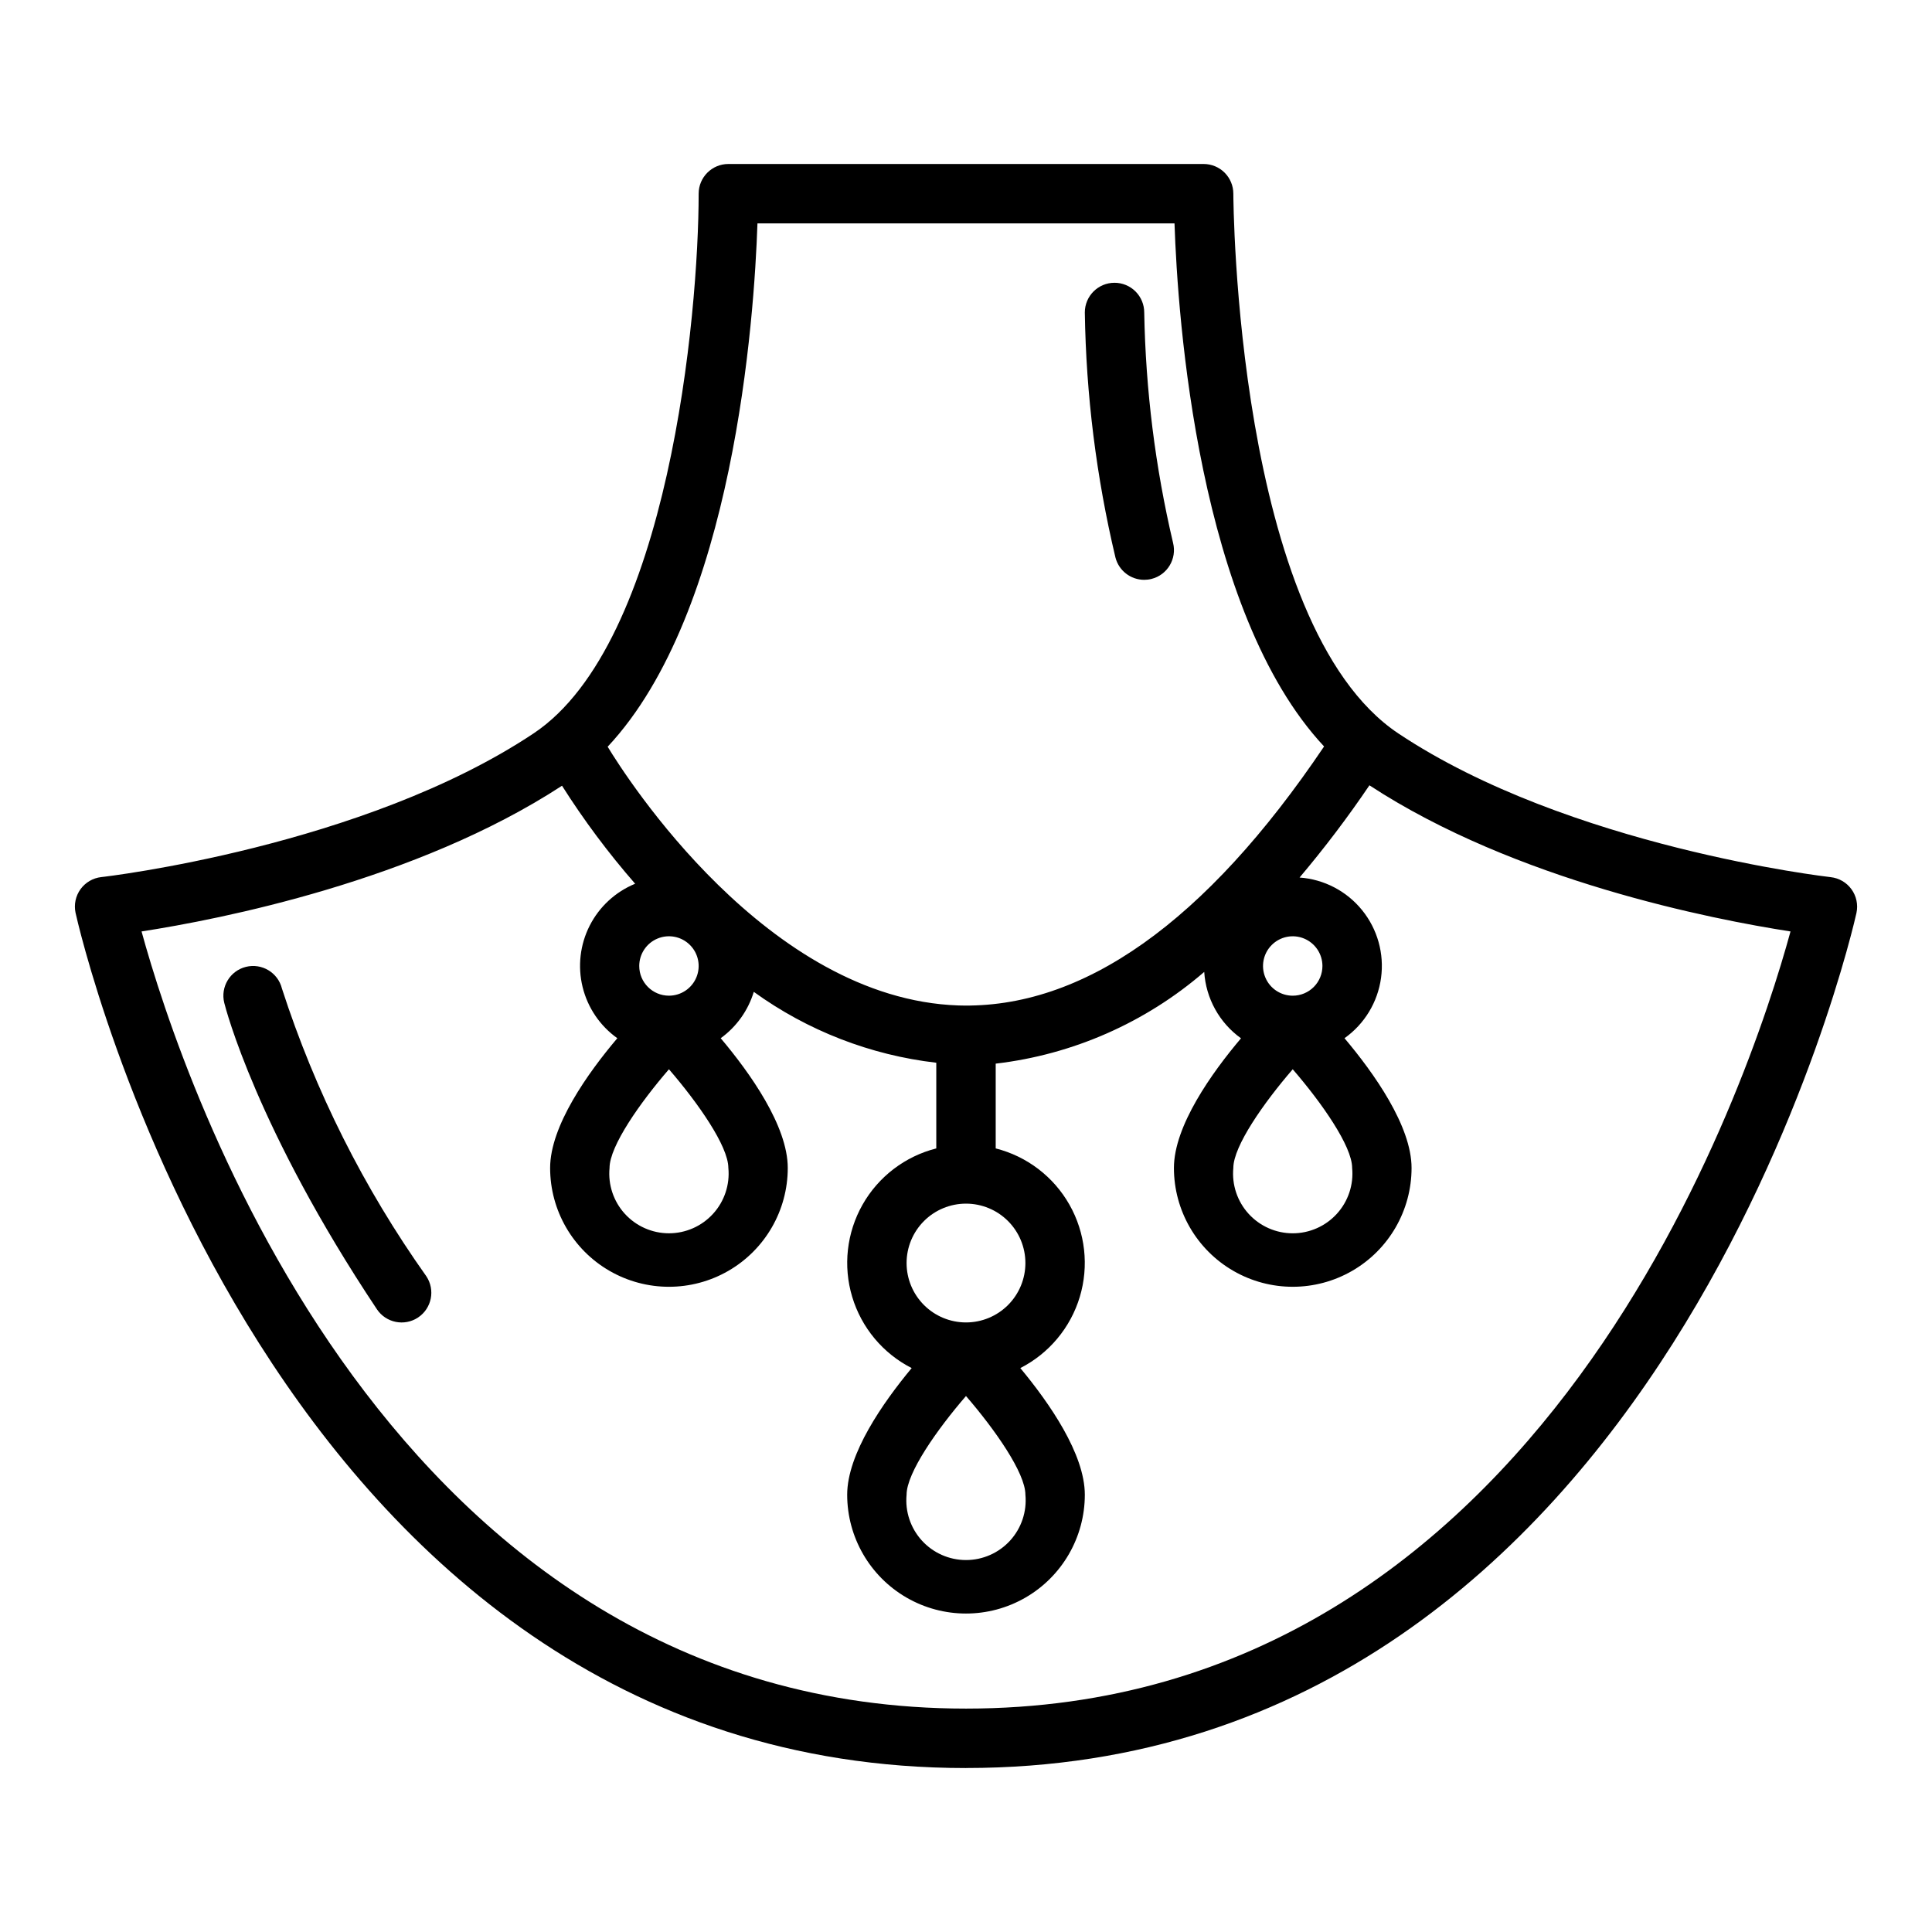 <?xml version="1.0" encoding="UTF-8"?>
<!-- Uploaded to: SVG Repo, www.svgrepo.com, Generator: SVG Repo Mixer Tools -->
<svg fill="#000000" width="800px" height="800px" version="1.1" viewBox="144 144 512 512" xmlns="http://www.w3.org/2000/svg">
 <g>
  <path d="m400 612.54c185.28 0 235.5-224.35 235.99-226.64h-0.004c0.461-2.172-0.023-4.438-1.324-6.234-1.301-1.801-3.301-2.965-5.508-3.211-0.684-0.07-69.461-8.004-114.58-38.086-43.176-28.809-43.727-141.9-43.727-143.04 0-2.086-0.832-4.09-2.305-5.566-1.477-1.473-3.481-2.305-5.566-2.305h-125.95c-4.348 0-7.875 3.523-7.875 7.871 0 31.668-7.871 119.11-43.73 143.02-45.031 30.023-113.89 38.039-114.58 38.086-2.207 0.246-4.203 1.414-5.504 3.211-1.297 1.801-1.777 4.062-1.32 6.234 0.488 2.316 50.711 226.67 235.99 226.67zm-55.262-409.34h110.52c0.844 25.191 6.258 102.89 39.637 138.62-31.418 46.625-64.023 69.637-96.875 68.637-50.68-1.707-88.113-60.535-92.984-68.566 33.434-35.699 38.855-113.51 39.699-138.7zm141.85 204.67c-3.184 0-6.055-1.918-7.273-4.859-1.219-2.941-0.543-6.328 1.707-8.578 2.254-2.254 5.637-2.926 8.578-1.707 2.941 1.219 4.859 4.09 4.859 7.273 0 2.086-0.828 4.09-2.305 5.566-1.477 1.477-3.477 2.305-5.566 2.305zm15.742 45.656h0.004c0.422 4.434-1.047 8.844-4.047 12.137-2.996 3.297-7.242 5.176-11.699 5.176-4.453 0-8.703-1.879-11.699-5.176-2.996-3.293-4.465-7.703-4.043-12.137 0-5.793 8.102-17.32 15.742-26.16 7.644 8.844 15.746 20.367 15.746 26.16zm-102.33 40.934c-4.176 0-8.18-1.656-11.133-4.609-2.953-2.953-4.613-6.957-4.613-11.133s1.66-8.18 4.613-11.133c2.953-2.953 6.957-4.609 11.133-4.609s8.18 1.656 11.133 4.609c2.949 2.953 4.609 6.957 4.609 11.133s-1.66 8.18-4.609 11.133c-2.953 2.953-6.957 4.609-11.133 4.609zm15.742 45.656v0.004c0.422 4.434-1.047 8.84-4.043 12.137-3 3.293-7.246 5.172-11.699 5.172-4.457 0-8.703-1.879-11.699-5.172-3-3.297-4.469-7.703-4.047-12.137 0-5.793 8.102-17.32 15.742-26.16 7.644 8.84 15.746 20.367 15.746 26.16zm-94.465-112.75c7.644 8.848 15.742 20.363 15.742 26.16l0.004-0.004c0.422 4.434-1.047 8.844-4.047 12.137-2.996 3.297-7.242 5.176-11.699 5.176-4.453 0-8.703-1.879-11.699-5.176-2.996-3.293-4.465-7.703-4.043-12.137 0-5.793 8.098-17.316 15.742-26.156zm-7.871-27.371c0-3.184 1.918-6.055 4.859-7.273s6.328-0.547 8.578 1.707c2.254 2.25 2.926 5.637 1.707 8.578-1.219 2.941-4.09 4.859-7.273 4.859-4.348 0-7.871-3.523-7.871-7.871zm-20.469-47.766v-0.004c5.793 9.141 12.273 17.824 19.383 25.977-5.215 2.141-9.492 6.082-12.047 11.105-2.555 5.023-3.219 10.801-1.875 16.273 1.344 5.477 4.606 10.285 9.199 13.559-7.785 9.191-17.809 23.254-17.809 34.383 0 11.25 6.004 21.645 15.746 27.27 9.742 5.625 21.746 5.625 31.488 0 9.742-5.625 15.742-16.02 15.742-27.27 0-11.133-10.02-25.191-17.773-34.387v0.004c4.188-3.027 7.269-7.344 8.77-12.289 14.25 10.297 30.902 16.766 48.363 18.789v22.703c-8.273 2.098-15.336 7.484-19.543 14.914-4.207 7.43-5.199 16.254-2.738 24.43 2.457 8.176 8.148 14.992 15.758 18.871-7.644 9.203-17.09 22.75-17.09 33.559 0 11.25 6 21.645 15.742 27.27 9.742 5.625 21.746 5.625 31.488 0 9.742-5.625 15.746-16.02 15.746-27.27 0-10.809-9.445-24.355-17.09-33.559h-0.004c7.609-3.879 13.301-10.695 15.762-18.871 2.457-8.176 1.469-17-2.742-24.43-4.207-7.43-11.266-12.816-19.543-14.914v-22.465c20.438-2.394 39.688-10.863 55.262-24.309 0.445 7.027 4.023 13.488 9.746 17.594-7.754 9.168-17.777 23.23-17.777 34.359 0 11.25 6.004 21.645 15.746 27.27 9.742 5.625 21.746 5.625 31.488 0 9.742-5.625 15.742-16.02 15.742-27.27 0-11.133-10.02-25.191-17.773-34.387v0.004c5.297-3.758 8.801-9.535 9.684-15.969 0.883-6.434-0.941-12.945-5.031-17.984-4.09-5.043-10.086-8.168-16.562-8.629 6.602-7.809 12.785-15.969 18.516-24.441 38.66 25.324 90.867 35.52 111.59 38.73-10.762 39.352-65.426 205.95-218.5 205.95-152.89 0-207.69-166.6-218.49-205.95 20.695-3.203 72.762-13.375 111.43-38.621z"/>
  <path d="m218.71 405.95c-1.059-4.215-5.336-6.777-9.555-5.719-4.215 1.059-6.777 5.336-5.719 9.555 0.332 1.34 8.574 33.355 40.445 81.176 2.414 3.617 7.305 4.594 10.922 2.18 3.617-2.414 4.59-7.301 2.18-10.918-16.559-23.332-29.465-49.051-38.273-76.273z"/>
  <path d="m447.23 297.66c0.648 0 1.293-0.078 1.922-0.238 4.215-1.055 6.777-5.332 5.723-9.547-4.711-20.027-7.273-40.496-7.644-61.066 0-2.086-0.828-4.09-2.305-5.566-1.477-1.477-3.481-2.305-5.566-2.305-4.348 0-7.871 3.523-7.871 7.871 0.332 21.863 3.051 43.621 8.105 64.891 0.879 3.504 4.027 5.957 7.637 5.961z"/>
 </g>
</svg>